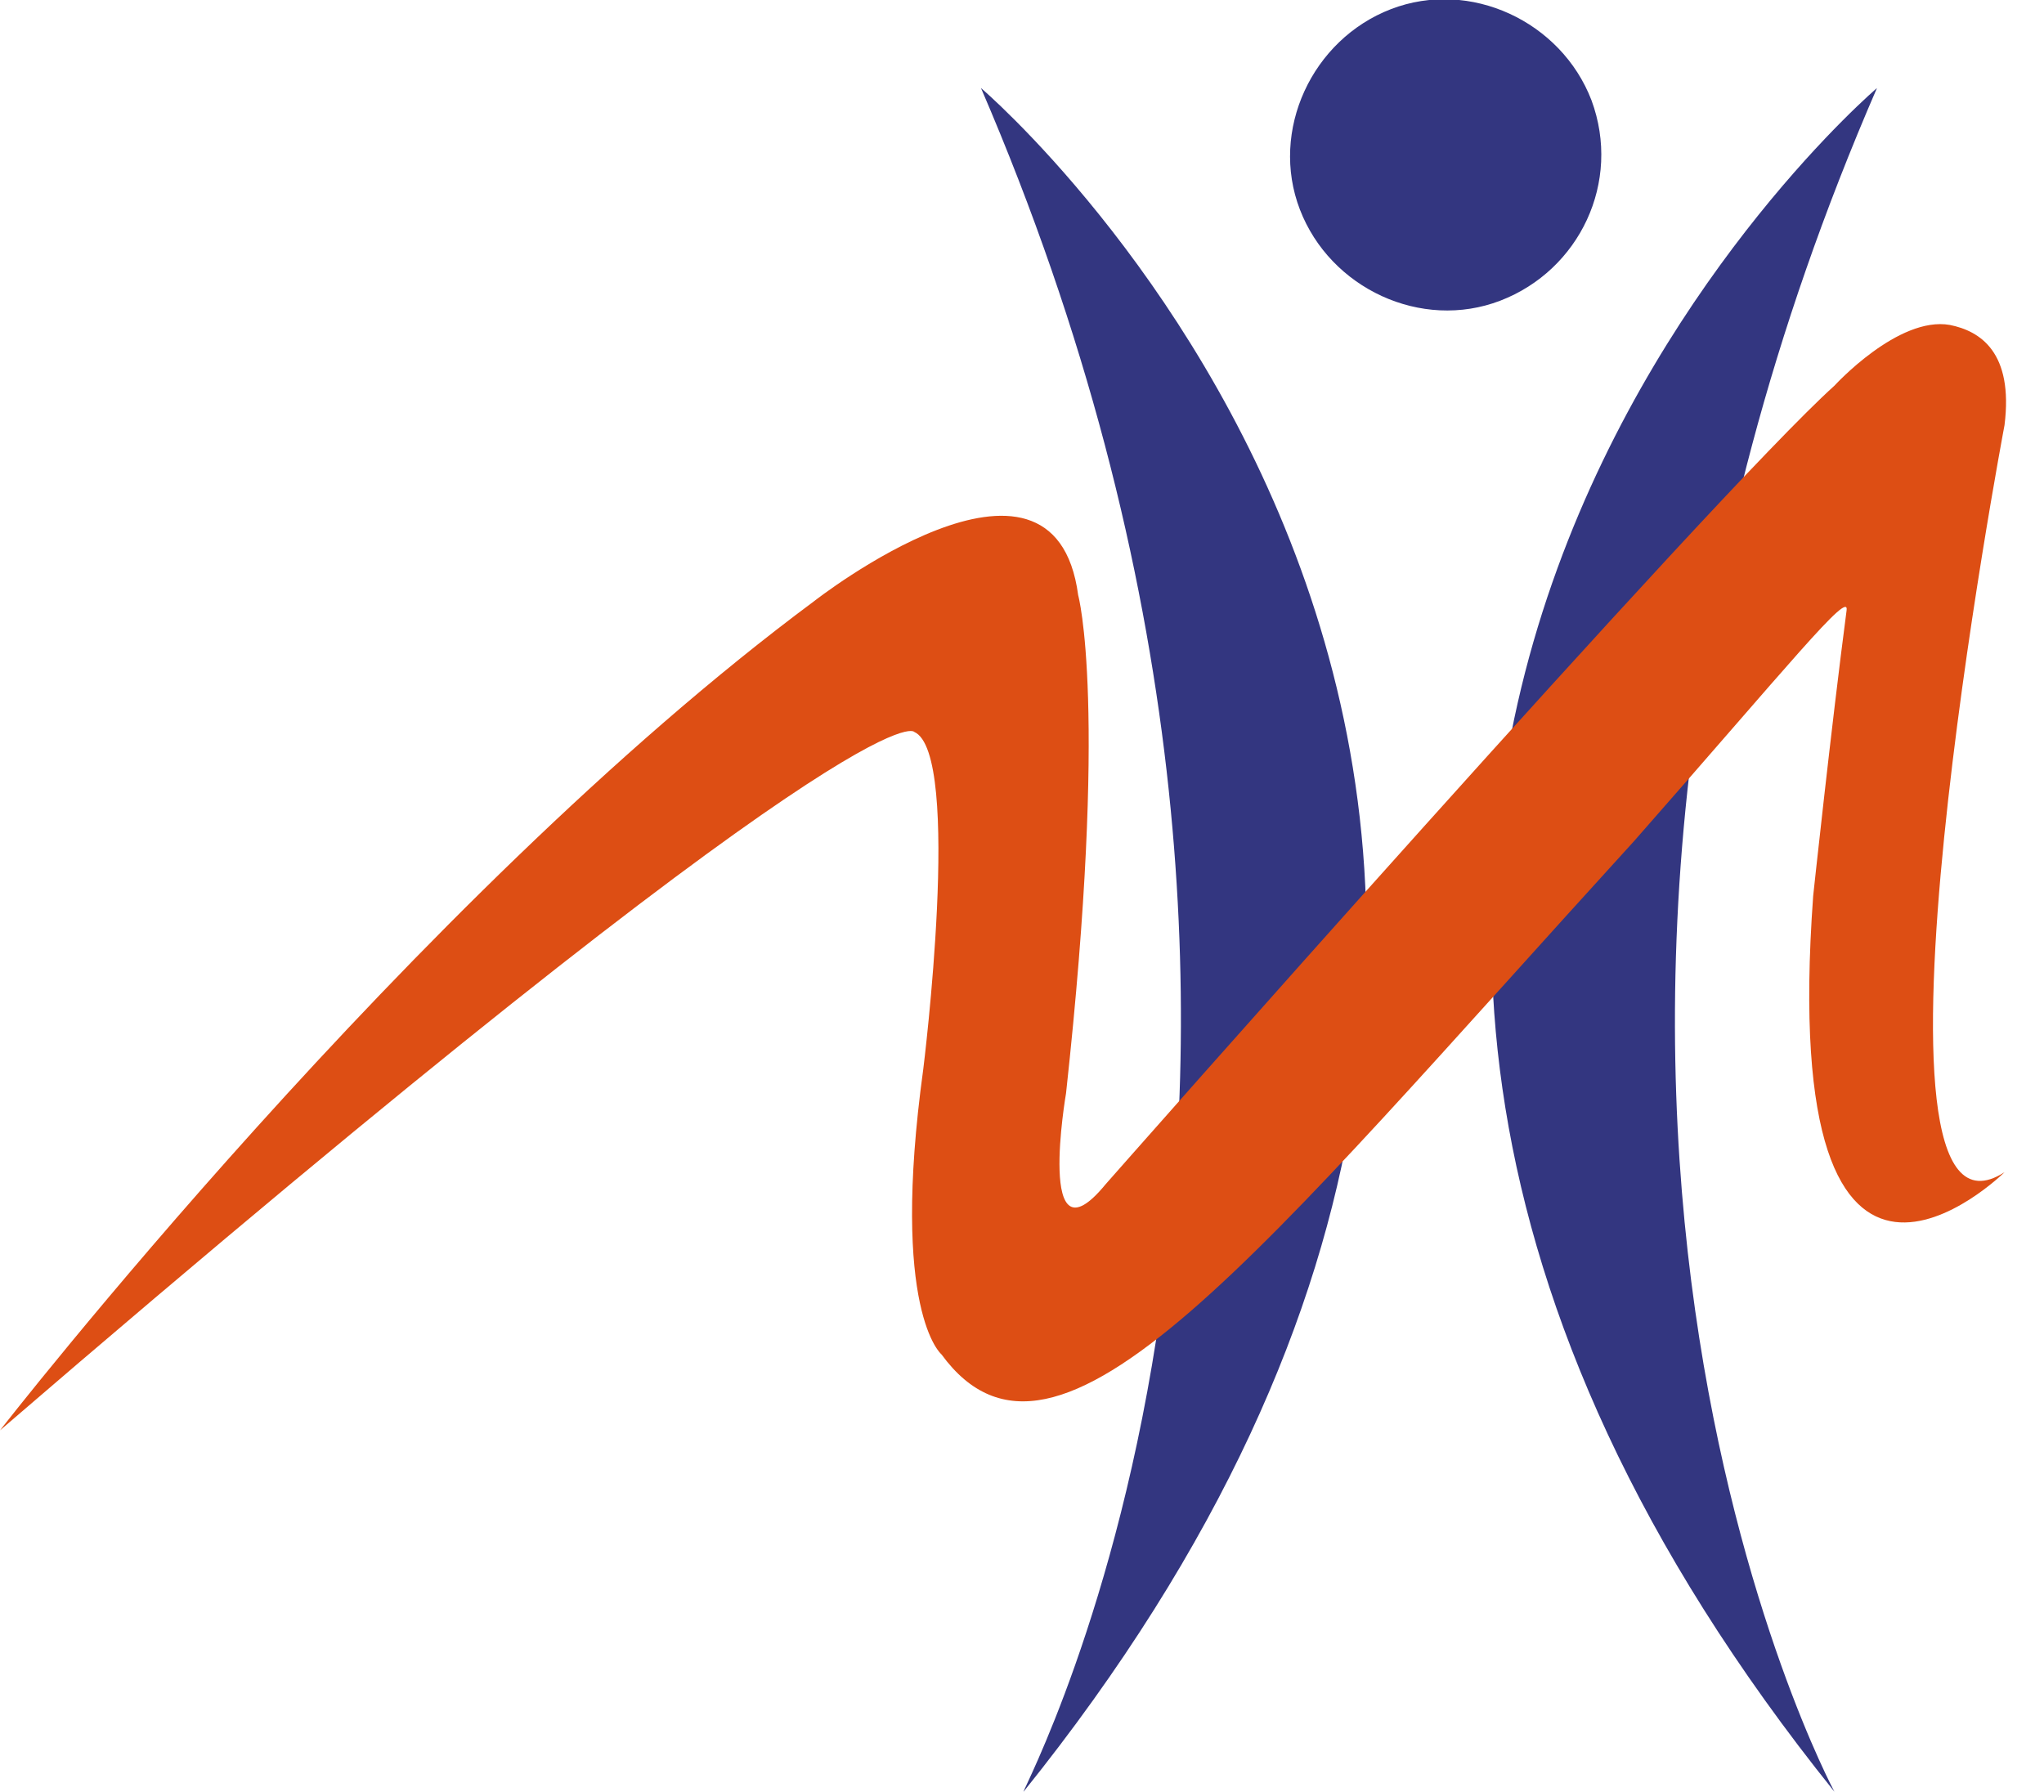 <?xml version="1.0" encoding="utf-8"?>
<!-- Generator: Adobe Illustrator 24.1.1, SVG Export Plug-In . SVG Version: 6.00 Build 0)  -->
<svg version="1.1" id="Layer_1" xmlns="http://www.w3.org/2000/svg" xmlns:xlink="http://www.w3.org/1999/xlink" x="0px" y="0px"
	 viewBox="0 0 67.3 59" style="enable-background:new 0 0 67.3 59;" xml:space="preserve">
<style type="text/css">
	.st0{fill:#333680;}
	.st1{fill:#DD4E14;}
</style>
<g>
	<g>
		<path class="st0" d="M32.3,2.9c0,0,27.6,23.5,1.4,56.1C33.6,59,46.3,35.4,32.3,2.9z"/>
		<path class="st0" d="M61.8,2.9c0,0-27.6,23.5-1.4,56.1C60.4,59,47.7,35.4,61.8,2.9z"/>
		<path class="st1" d="M0,47.1c0,0,13.6-17.5,26.8-27.3c0,0,7.9-6.2,8.7-0.2c0,0,1,3.6-0.4,16.4c0,0-1,5.8,1.3,3
			c0,0,20-22.7,24-26.3c0,0,2.1-2.3,3.8-2c1,0.2,2.1,0.9,1.8,3.3c0,0-5.3,28,0,24.6c0,0-7.5,7.4-6.3-9.1c0,0,0.6-5.6,1.1-9.4
			c0.1-0.7-1.9,1.8-7,7.6C41.4,41.3,34.8,49.8,31,44.6c0,0-1.7-1.4-0.6-9.4c0,0,1.3-10.4-0.3-11.1C30.1,24.1,28.8,22.3,0,47.1z"/>
		<g>
			<g>
				<path class="st0" d="M52.4,3.3c1,2.7-0.4,5.6-3,6.6c-2.6,1-5.6-0.4-6.6-3c-1-2.6,0.4-5.6,3-6.6C48.4-0.7,51.4,0.7,52.4,3.3z"/>
			</g>
		</g>
	</g>
</g>
</svg>
